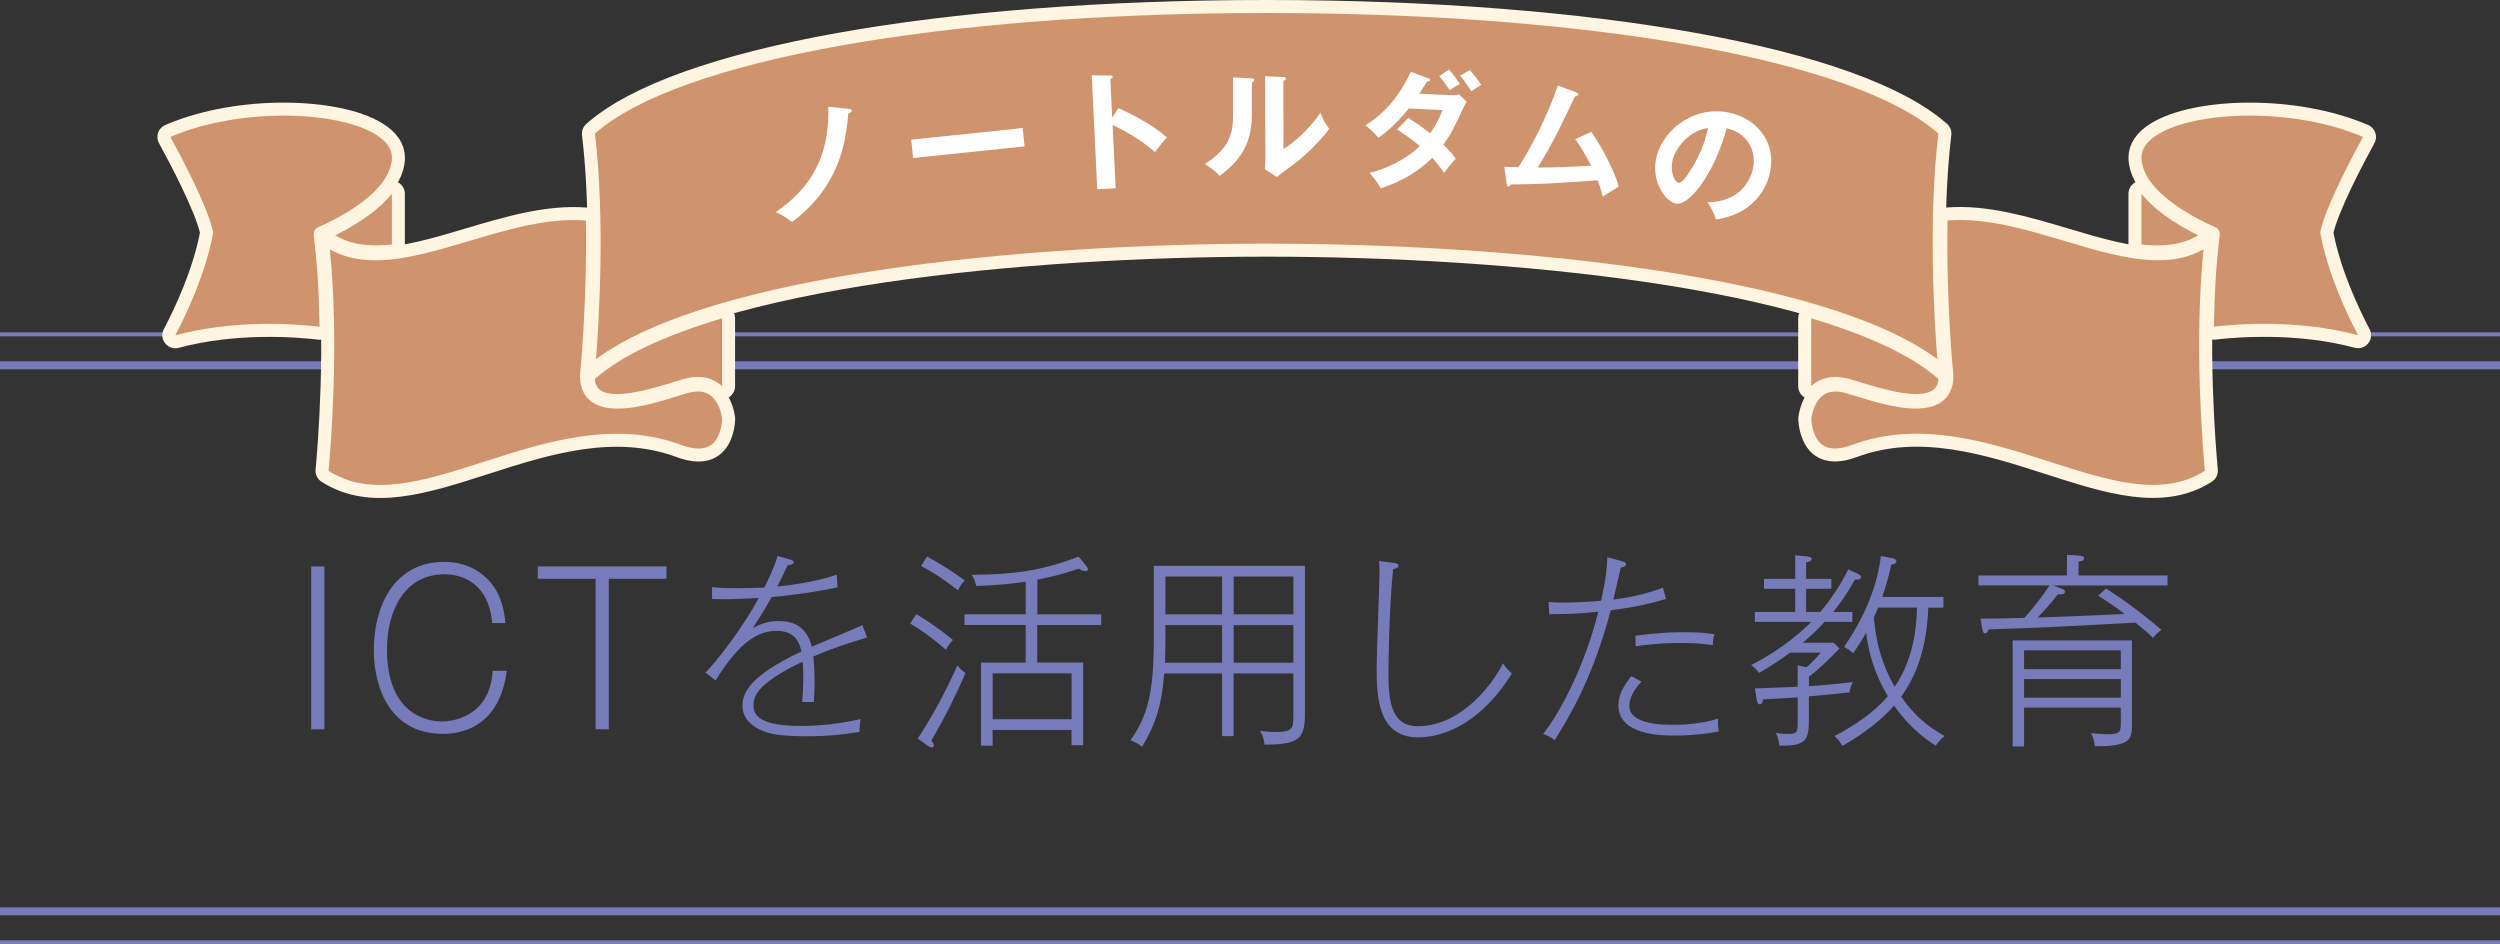 <?xml version="1.0" encoding="UTF-8"?><svg id="b" xmlns="http://www.w3.org/2000/svg" viewBox="0 0 375 141.64"><rect x="0" y="0" width="375" height="141.64" fill="#333333" stroke="none"/><defs><style>.d{fill:#fff;}.e{fill:#cf946e;}.f{stroke-width:1.2px;}.f,.g{fill:none;stroke:#767cba;stroke-miterlimit:10;}.h{fill:#fff5e0;stroke:#fff5e0;stroke-linecap:round;stroke-linejoin:round;stroke-width:3.9px;}.i{fill:#767cba;}.g{stroke-width:.6px;}</style></defs><g id="c"><g><path class="i" d="M48.66,109.4h-1.98v-24.43h1.98v24.43Z"/><path class="i" d="M73.83,93.46c-.62-6.95-5.77-7.32-7.16-7.32-5.77,0-8.62,5.12-8.62,11.32,0,9.33,5.64,10.76,8.22,10.76,1.05,0,7.19-.34,7.63-7.6h2.11c-.99,7.81-6.01,9.46-9.52,9.46-8.53,0-10.42-7.78-10.42-12.56,0-6.54,3.01-13.24,10.57-13.24,4.25,0,6.95,2.42,8.12,4.93,.74,1.58,.93,3.01,1.05,4.25h-1.98Z"/><path class="i" d="M99.97,84.96v1.86h-8.65v22.57h-1.98v-22.57h-8.68v-1.86h19.32Z"/><path class="i" d="M122,98.51c.15,1.46,.19,2.95,.19,3.81,0,1.4-.06,2.17-.12,2.98h-1.74c.06-.9,.16-2.11,.16-3.72,0-1.27-.06-1.95-.09-2.33-6.39,3.04-7.38,4.96-7.38,6.51s.9,3.13,7.19,3.13c4.25,0,7.53-.74,8.9-1.02-.15,.56-.15,1.09-.19,1.92-2.7,.46-5.12,.65-7.84,.65-4.31,0-5.71-.4-6.73-.84-.77-.31-2.98-1.36-2.98-3.72,0-1.83,.9-4.43,8.84-8.15-.22-1.08-.78-3.1-3.69-3.1-2.57,0-5.43,1.33-9.18,7.44l-1.52-1.18c1.86-1.86,5.67-6.88,8-11.19-4.25,.19-4.74,.22-7.01,.15v-1.77c.99,.09,1.77,.15,3.72,.15,1.05,0,2.6-.03,4.12-.09,1.36-2.7,1.8-4.09,1.98-4.74l1.67,.47c.43,.12,.74,.19,.74,.46,0,.4-.65,.43-.9,.46-.74,1.61-.99,2.14-1.55,3.19,.96-.09,5.27-.53,8.93-1.77l.12,1.89c-3.78,.84-8.9,1.4-9.89,1.46-.9,1.64-1.86,3.16-2.85,4.68,.87-.46,1.98-1.08,3.84-1.08,2.05,0,4.25,.65,5.02,3.84,1.21-.5,6.54-2.73,7.6-3.22l.71,1.86c-1.58,.46-4.68,1.36-8.09,2.85Z"/><path class="i" d="M141.88,97.46c-2.08-1.83-3.75-2.98-5.36-3.94l.93-1.4c1.24,.74,3.07,1.89,5.49,3.88-.22,.22-.68,.74-1.05,1.46Zm-2.17,13.61c.19,.25,.37,.5,.37,.74,0,.22-.19,.31-.31,.31-.09,0-.31-.06-.59-.25l-1.52-1.08c3.26-4.99,5.15-9.21,5.95-10.98,.31,.4,.81,.9,1.21,1.15-1.33,3.1-3.01,6.54-5.12,10.11Zm4-22.51c-1.4-1.12-3.6-2.67-5.55-3.66l.9-1.43c2.26,1.27,3.69,2.17,5.67,3.6-.5,.46-.74,.84-1.02,1.49Zm11.88,5.18v5.64h6.88v12.4h-1.74v-2.29h-11.84v2.36h-1.74v-12.46h6.7v-5.64h-9.18v-1.61h9.18v-4.9c-1.33,.22-3.78,.56-7.41,.65-.16-.65-.31-1.05-.68-1.67,6.26-.03,10.57-.62,16.03-2.73l1.15,1.4c.15,.19,.25,.34,.25,.5,0,.22-.16,.28-.37,.28-.28,0-.62-.12-1.02-.37-2.33,.81-4.03,1.21-6.2,1.64v5.21h9.58v1.61h-9.58Zm5.15,7.26h-11.84v6.88h11.84v-6.88Z"/><path class="i" d="M185.05,110.42h-1.74v-9.4h-8.68c-.34,4.43-1.12,7.32-3.32,11.01-.65-.5-.74-.56-1.74-.99,2.57-3.63,3.5-7.1,3.5-15.16v-11.01h22.67v22.29c0,3.78-1.08,4.53-6.05,4.53-.16-1.21-.47-1.71-.71-2.08,.59,.09,1.27,.19,2.23,.19,2.64,0,2.79-.47,2.79-2.39v-6.39h-8.96v9.4Zm-1.74-16.65h-8.5v1.98c0,.87,0,1.95-.06,3.66h8.56v-5.64Zm0-7.29h-8.5v5.67h8.5v-5.67Zm1.74,5.67h8.96v-5.67h-8.96v5.67Zm0,7.26h8.96v-5.64h-8.96v5.64Z"/><path class="i" d="M212.73,110.61c-6.08,0-6.23-6.26-6.23-10.36,0-2.17,.43-12.99,.43-14.48,0-.77-.03-1.15-.09-1.61l2.26,.28c.19,.03,.68,.09,.68,.4,0,.34-.53,.46-.81,.53-.59,5.39-.71,14.32-.71,15.56,0,4.56,.56,8,4.43,8,6.7,0,11.47-6.73,12.74-9.43,.34,.5,.68,.93,1.36,1.52-5.98,9.58-12.9,9.58-14.08,9.58Z"/><path class="i" d="M241.61,91.54c-2.6,9.83-5.92,15.53-8.4,19.47-.62-.43-1.08-.68-1.74-.93,2.88-3.6,6.39-10.79,8.28-18.32-3.01,.31-4.5,.34-7.35,.37l-.12-1.83c.62,.06,1.27,.09,2.2,.09,1.33,0,3.81-.09,5.67-.28,.78-3.35,.87-4.9,.96-6.54l2.08,.59c.5,.12,.71,.22,.71,.47,0,.37-.53,.46-.78,.5-.19,.74-.93,4.12-1.12,4.81,2.11-.31,4.12-.59,7.44-1.77l.46,1.67c-3.16,.99-6.73,1.52-8.31,1.71Zm9.52,18.79c-1.74,0-8.37,0-8.37-4.53,0-1.46,.65-2.73,1.92-4.37l1.55,.81c-1.83,1.86-1.83,3.38-1.83,3.63,0,2.85,5.15,2.85,6.6,2.85,3.53,0,5.74-.62,6.73-.93-.06,.65-.06,1.27,.12,1.92-3.13,.62-6.05,.62-6.73,.62Zm5.8-13.55c-1.02-.16-2.33-.34-4.81-.34-3.07,0-5.49,.31-6.79,.5v-1.58c1.12-.15,3.94-.53,7.22-.53,2.45,0,3.53,.15,4.62,.31-.16,.5-.25,1.12-.25,1.64Z"/><path class="i" d="M278.22,86.95c-1.24,2.29-2.26,3.6-3.22,4.84h2.85v1.49h-4.15c-1.55,1.71-2.64,2.57-3.29,3.13h4.65l.87,.87c-1.43,1.49-2.98,2.98-4.59,4.25v1.4c1.98-.12,4.15-.34,6.6-.62-.28,.56-.43,.96-.53,1.55-1.77,.19-4.34,.46-6.08,.59v3.35c0,3.13-.28,4.06-4.15,4.06h-.25c-.19-1.18-.37-1.52-.56-1.92,.4,.06,1.18,.15,2.02,.15,1.27,0,1.27-.5,1.27-1.92v-3.57c-.37,.03-2.17,.15-5.18,.31-.03,.25-.15,.74-.5,.74-.37,0-.43-.53-.5-.84l-.25-1.55c2.79-.09,3.16-.09,6.42-.25v-3.22l1.33,.31c.9-.81,1.33-1.27,2.14-2.2h-4.59c-2.26,1.64-3.6,2.42-4.68,3.04-.34-.5-.59-.74-1.18-1.18,5.12-2.6,8.12-5.58,9.02-6.48h-8.46v-1.49h6.05v-3.47h-4.68v-1.49h4.68v-3.53l1.67,.15c.53,.06,.81,.19,.81,.4,0,.34-.59,.46-.84,.5v2.48h3.78v1.49h-3.78v3.47h2.14c2.48-2.98,3.66-5.36,4.19-6.39l1.49,.71c.34,.15,.43,.31,.43,.46,0,.22-.25,.43-.96,.37Zm12.12,24.87c-3.5-2.11-5.67-5.18-6.23-5.98-1.58,1.83-4.12,3.97-7.75,6.05-.4-.68-.65-.99-1.18-1.49,4.56-2.36,6.95-4.71,8-5.98-.99-1.64-2.7-4.84-3.26-9.52-.81,1.43-1.46,2.39-1.95,3.1-.47-.43-.87-.71-1.36-.96,2.42-3.54,4.9-8.28,5.52-13.64l1.8,.34c.19,.03,.53,.16,.53,.46,0,.37-.59,.47-.77,.5-.59,2.73-1.27,4.59-1.36,4.84h9.18v1.61h-2.26c-.31,7.32-2.42,10.98-4.06,13.36,2.54,3.72,5.36,5.24,6.51,5.89-.5,.4-.87,.78-1.33,1.43Zm-8.62-20.68c-.28,.65-.43,1.05-.65,1.49,.37,3.88,1.18,6.95,3.13,10.39,1.33-1.98,3.22-5.52,3.35-11.88h-5.83Z"/><path class="i" d="M325.13,86.33v1.49h-17.15l1.3,.5c.34,.12,.46,.22,.46,.43,0,.5-.77,.43-1.08,.4-.99,1.33-2.23,2.67-3.01,3.47,3.6-.09,6.85-.25,13.05-.53-1.98-1.49-3.29-2.29-3.97-2.73l1.18-1.09c3.29,2.14,5.43,3.78,8.31,6.2-.47,.34-.81,.65-1.27,1.21-.96-.93-1.77-1.58-2.64-2.29-7.94,.43-14.39,.81-22.04,1.02-.03,.15-.16,.59-.5,.59-.25,0-.37-.22-.43-.62l-.25-1.58c3.07-.03,3.41-.03,6.57-.12,1.67-1.89,2.7-3.26,3.78-4.87h-10.67v-1.49h13.27v-3.1l1.8,.12c.31,.03,.78,.06,.78,.4,0,.43-.62,.46-.84,.5v2.08h13.33Zm-21.52,19.81v5.83h-1.71v-15.91h17.89v12.65c0,2.23-.25,3.26-5.55,3.22-.09-.62-.22-1.18-.56-1.95,1.4,.12,2.08,.16,2.42,.16,2.02,0,2.02-.4,2.02-1.95v-2.05h-14.51Zm14.51-5.77v-2.82h-14.51v2.82h14.51Zm0,4.28v-2.79h-14.51v2.79h14.51Z"/></g><g><line class="f" y1="136.7" x2="375" y2="136.7"/><line class="g" y1="141.34" x2="375" y2="141.34"/><line class="f" y1="54.79" x2="375" y2="54.79"/><line class="g" y1="50.15" x2="375" y2="50.15"/></g><g><path class="h" d="M332.08,49c.07-4.52,.32-9.27,.89-13.77,0,0,0-.02,0-.03,0-.02,0-.04,0-.06,0-.07-.02-.13-.02-.19,0-.06,0-.12-.02-.17l-.02-.05c-.02-.06-.06-.11-.09-.16-.03-.06-.06-.12-.1-.17,0,0,0-.02-.02-.03,0,0,0,0-.01-.01-.04-.04-.09-.07-.13-.1-.05-.04-.1-.09-.16-.13-.02,0-.04-.02-.06-.03,0,0,0,0-.01,0-7.06-3.15-11.11-6.97-11.11-10.48,0-1.27,.8-2.42,2.37-3.41,5.7-3.6,20.43-4.15,30.86,.33-1.53,2.79-5.57,10.39-6.38,14.14-.03,.14-.03,.29,0,.44,1.16,6.05,3.96,11.97,5.64,15.16-9.01-2.42-18.27-1.67-21.62-1.28Z"/><path class="h" d="M321.22,36.67v-7.6c1.79,2.21,4.67,4.33,8.51,6.23-2.44,1.46-5.34,1.73-8.51,1.37Z"/><path class="h" d="M271.69,62.83c.03-.24,.33-2.57,1.86-3.6,.85-.58,2-.66,3.42-.24,.37,.11,.79,.24,1.25,.38,4,1.24,10.04,3.11,13.07,.87,1.14-.84,1.72-2.14,1.72-3.84,0-.02,0-.03,0-.04,0-.02,0-.05,0-.07-.02-.15-1.11-11.05-.88-23.22,5.67-.46,11.71,1.34,17.56,3.08,4.92,1.47,9.7,2.89,14,2.89,2.45,0,4.75-.46,6.84-1.64-1.43,14.12-.11,29.82,.2,33.21-6.36,4.07-14.25,1.56-23.34-1.37-9.11-2.93-19.44-6.26-29.53-2.52-1.96,.73-3.46,.74-4.47,.03-1.53-1.07-1.68-3.56-1.7-3.93Z"/><path class="h" d="M72.62,69.25c-9.1,2.92-16.98,5.44-23.34,1.37,.32-3.4,1.63-19.09,.2-33.21,2.09,1.18,4.39,1.64,6.84,1.64,4.3,0,9.07-1.42,14-2.89,5.85-1.74,11.89-3.54,17.56-3.08,.21,11.26-.71,21.43-.86,23.01-.03,.1-.05,.21-.05,.32,0,.07,.03,.14,.04,.21,.05,1.6,.61,2.83,1.71,3.63,3.04,2.24,9.08,.36,13.07-.88,.46-.14,.88-.27,1.25-.38,1.42-.42,2.57-.34,3.43,.25,1.52,1.03,1.83,3.36,1.86,3.6-.01,.38-.16,2.86-1.7,3.93-1.01,.7-2.51,.69-4.47-.04-10.09-3.74-20.42-.41-29.53,2.52Z"/><path class="h" d="M26.3,50.28c1.68-3.19,4.48-9.11,5.64-15.16,.03-.14,.03-.29,0-.44-.81-3.75-4.85-11.35-6.38-14.14,10.43-4.48,25.16-3.93,30.86-.33,1.57,.99,2.37,2.14,2.37,3.41,0,3.51-4.05,7.33-11.1,10.48h-.01s-.04,.03-.05,.04c-.06,.03-.11,.08-.17,.13-.04,.04-.1,.06-.13,.1,0,0,0,0-.01,.01,0,0,0,.02-.02,.03-.04,.05-.07,.11-.1,.16-.03,.06-.07,.11-.09,.16,0,.02-.01,.03-.02,.05-.02,.06-.01,.11-.02,.17,0,.07-.03,.13-.02,.2,0,.02,0,.04,0,.06,0,.01,0,.02,0,.03,.57,4.49,.82,9.25,.89,13.77-3.35-.4-12.61-1.14-21.63,1.28Z"/><path class="h" d="M58.78,29.07v7.6c-3.17,.36-6.07,.09-8.51-1.37,3.84-1.9,6.71-4.01,8.51-6.23Z"/><path class="h" d="M271.68,47.75c8.68,2.59,15.22,5.66,19.1,9.12-.08,.73-.33,1.27-.8,1.61-2.14,1.58-7.98-.23-11.12-1.2-.47-.15-.9-.28-1.28-.39-2.08-.61-3.85-.43-5.28,.54-.23,.15-.43,.32-.62,.5v-10.18Z"/><path class="h" d="M102.41,56.89c-.38,.11-.81,.24-1.28,.39-3.14,.97-8.98,2.78-11.12,1.2-.47-.34-.72-.88-.8-1.61,3.88-3.46,10.43-6.53,19.1-9.12v10.18c-.19-.18-.4-.35-.63-.5-1.42-.97-3.2-1.15-5.28-.54Z"/><path class="h" d="M89.4,53.88c.47-5.98,1.37-21.04-.16-33.84C101.66,9.04,141.03,1.95,190,1.95s88.34,7.09,100.76,18.09c-1.54,12.8-.63,27.87-.16,33.84-17.06-12.75-64.19-17.33-100.6-17.33s-83.54,4.58-100.6,17.33Z"/><path class="e" d="M332.08,49c.07-4.52,.32-9.27,.89-13.77,0,0,0-.02,0-.03,0-.02,0-.04,0-.06,0-.07-.02-.13-.02-.19,0-.06,0-.12-.02-.17l-.02-.05c-.02-.06-.06-.11-.09-.16-.03-.06-.06-.12-.1-.17,0,0,0-.02-.02-.03,0,0,0,0-.01-.01-.04-.04-.09-.07-.13-.1-.05-.04-.1-.09-.16-.13-.02,0-.04-.02-.06-.03,0,0,0,0-.01,0-7.06-3.15-11.11-6.97-11.11-10.48,0-1.27,.8-2.42,2.37-3.41,5.7-3.6,20.43-4.15,30.86,.33-1.53,2.79-5.57,10.39-6.38,14.14-.03,.14-.03,.29,0,.44,1.16,6.05,3.96,11.97,5.64,15.16-9.01-2.42-18.27-1.67-21.62-1.28Z"/><path class="e" d="M321.22,36.67v-7.6c1.79,2.21,4.67,4.33,8.51,6.23-2.44,1.46-5.34,1.73-8.51,1.37Z"/><path class="e" d="M271.69,62.83c.03-.24,.33-2.57,1.86-3.6,.85-.58,2-.66,3.42-.24,.37,.11,.79,.24,1.25,.38,4,1.24,10.04,3.11,13.07,.87,1.14-.84,1.72-2.14,1.72-3.84,0-.02,0-.03,0-.04,0-.02,0-.05,0-.07-.02-.15-1.11-11.05-.88-23.22,5.67-.46,11.71,1.34,17.56,3.08,4.92,1.47,9.7,2.89,14,2.89,2.45,0,4.75-.46,6.84-1.64-1.43,14.12-.11,29.82,.2,33.21-6.36,4.07-14.25,1.56-23.34-1.37-9.11-2.93-19.44-6.26-29.53-2.52-1.96,.73-3.46,.74-4.47,.03-1.53-1.07-1.68-3.56-1.7-3.93Z"/><path class="e" d="M72.62,69.25c-9.1,2.92-16.98,5.44-23.34,1.37,.32-3.4,1.63-19.09,.2-33.21,2.09,1.18,4.39,1.64,6.84,1.64,4.3,0,9.07-1.42,14-2.89,5.85-1.74,11.89-3.54,17.56-3.08,.21,11.26-.71,21.43-.86,23.01-.03,.1-.05,.21-.05,.32,0,.07,.03,.14,.04,.21,.05,1.6,.61,2.83,1.71,3.63,3.04,2.24,9.08,.36,13.07-.88,.46-.14,.88-.27,1.25-.38,1.42-.42,2.57-.34,3.43,.25,1.52,1.03,1.83,3.36,1.86,3.6-.01,.38-.16,2.86-1.7,3.93-1.01,.7-2.51,.69-4.47-.04-10.09-3.74-20.42-.41-29.53,2.52Z"/><path class="e" d="M26.3,50.28c1.68-3.19,4.48-9.11,5.64-15.16,.03-.14,.03-.29,0-.44-.81-3.75-4.85-11.35-6.38-14.14,10.43-4.48,25.16-3.93,30.86-.33,1.57,.99,2.37,2.14,2.37,3.41,0,3.51-4.05,7.33-11.1,10.48h-.01s-.04,.03-.05,.04c-.06,.03-.11,.08-.17,.13-.04,.04-.1,.06-.13,.1,0,0,0,0-.01,.01,0,0,0,.02-.02,.03-.04,.05-.07,.11-.1,.16-.03,.06-.07,.11-.09,.16,0,.02-.01,.03-.02,.05-.02,.06-.01,.11-.02,.17,0,.07-.03,.13-.02,.2,0,.02,0,.04,0,.06,0,.01,0,.02,0,.03,.57,4.49,.82,9.25,.89,13.77-3.35-.4-12.61-1.14-21.63,1.28Z"/><path class="e" d="M58.78,29.07v7.6c-3.17,.36-6.07,.09-8.51-1.37,3.84-1.9,6.71-4.01,8.51-6.23Z"/><path class="e" d="M271.68,47.75c8.68,2.59,15.22,5.66,19.1,9.12-.08,.73-.33,1.27-.8,1.61-2.14,1.58-7.98-.23-11.12-1.2-.47-.15-.9-.28-1.28-.39-2.08-.61-3.85-.43-5.28,.54-.23,.15-.43,.32-.62,.5v-10.18Z"/><path class="e" d="M102.41,56.89c-.38,.11-.81,.24-1.28,.39-3.14,.97-8.98,2.78-11.12,1.2-.47-.34-.72-.88-.8-1.61,3.88-3.46,10.43-6.53,19.1-9.12v10.18c-.19-.18-.4-.35-.63-.5-1.42-.97-3.2-1.15-5.28-.54Z"/><path class="e" d="M89.4,53.88c.47-5.98,1.37-21.04-.16-33.84C101.66,9.04,141.03,1.95,190,1.95s88.34,7.09,100.76,18.09c-1.54,12.8-.63,27.87-.16,33.84-17.06-12.75-64.19-17.33-100.6-17.33s-83.54,4.58-100.6,17.33Z"/><g><path class="d" d="M127.33,16.33c.2,.02,.42,.12,.44,.24,.04,.19-.18,.31-.53,.47-.42,4.93-1.55,11.06-8.44,16.27-1.36-1.06-2.02-1.31-2.43-1.49,4.42-3.11,8.12-7.36,7.87-15.81l3.09,.32Z"/><path class="d" d="M153.4,19.21l.29,2.75-16.72,1.74-.29-2.75,16.72-1.74Z"/><path class="d" d="M167.76,16.23c2.79,1.23,5.54,2.83,7.26,4.37-.72,.83-.98,1.18-1.77,2.21-2.49-2.16-4.97-3.41-6.36-4.06l.46,9.5-2.76,.13-.83-17.08,2.77,.02c.2,.01,.37,.02,.38,.2,.01,.21-.24,.28-.36,.31l.28,5.84,.92-1.45Z"/><path class="d" d="M187.67,11.76c.2,.02,.45,.02,.45,.25,0,.21-.19,.31-.35,.37v4.77c.02,4.95-2.17,7.18-4.82,9.25-.31-.37-.7-.84-2.21-1.81,3.7-2.37,4.22-4.57,4.21-7.26v-5.71l2.71,.13Zm4.83-.19c.21,.02,.37,.02,.37,.21s-.19,.27-.37,.37l.02,10.21c2.32-1.47,4.26-3.58,5.56-5.45,.41,1.13,.69,1.62,1.31,2.41-1.28,1.76-3.73,4.18-5.56,5.49-1.61,1.17-1.79,1.31-2.3,1.74l-1.8-1.17c.04-.53,.08-1.01,.07-1.54l-.03-12.41,2.71,.13Z"/><path class="d" d="M211.23,17.69c.97,.61,2.01,1.29,3.3,2.31,1.11-1.62,1.6-2.83,1.85-3.48l-5.08-.25c-.35,.47-2.22,2.8-4.53,4.39-.72-.82-1.09-1.17-1.98-1.87,3.05-1.8,5.32-4.74,6.83-8.02l2.57,.96c.23,.09,.34,.13,.34,.25-.01,.25-.36,.24-.48,.25-.34,.57-.66,1.08-1.14,1.82l4.63,.23c.7,.03,1.04-.05,1.31-.13l1.16,1.11c-.13,.19-.3,.49-.45,.8-1.59,3.36-1.89,4.03-3.06,5.63,1.18,1.11,1.56,1.7,1.85,2.12-.6,.63-1.47,1.74-1.74,2.12-.46-.67-.95-1.37-1.78-2.25-2.89,2.87-5.99,3.98-7.72,4.58-.32-.58-.68-1.2-1.68-2.33,1.93-.43,5.24-1.76,7.53-4.03-1.33-1.12-2.54-1.92-3.39-2.49l1.66-1.71Zm6.13-7.25c.52,.59,1.14,1.4,1.63,2.17-.54,.25-1.06,.59-1.51,.94-.85-1.29-1.34-1.82-1.59-2.13l1.47-.98Zm3.12,.05c.33,.37,1.36,1.69,1.69,2.23-.22,.17-1.27,.82-1.47,.96-1.09-1.59-1.22-1.78-1.66-2.33l1.45-.87Z"/><path class="d" d="M238.69,19.76c1.79,2.56,3.68,6.4,4.12,8.24-.12,.07-1.8,1.07-2.39,1.5-.32-1.23-.61-2.02-.76-2.45-7.85,.54-8.03,.54-13.07,.62-.11,.26-.19,.33-.35,.32-.14-.01-.21-.22-.23-.38l-.36-2.58c.33,.02,1.8,.05,2.11,.04,1.52-2.21,4.4-7.67,5.92-12.25l2.73,1.03c.21,.08,.33,.17,.32,.31-.02,.23-.25,.31-.5,.32-.4,.82-2.1,4.42-2.47,5.13-.96,1.88-1.99,3.73-3.1,5.52,1.8,.01,5.51-.09,8.02-.28-1.46-2.74-1.99-3.44-2.41-3.97l2.43-1.1Z"/><path class="d" d="M256.14,30.35c4.68-.03,6.47-3.19,6.84-5.21,.41-2.22-.55-5.09-3.97-5.9-1.96,7.03-5.66,11.66-7.64,11.3-1.48-.27-3.62-3.16-2.99-6.59,.75-4.08,5.31-8.1,10.77-7.1,4.08,.75,7.24,4.18,6.4,8.76-.52,2.86-2.15,4.48-3.32,5.39-1.57,1.24-3.29,1.64-4.81,1.93-.4-1.06-.67-1.63-1.27-2.59Zm-5.3-6.12c-.3,1.63,.33,3.07,.92,3.18,.56,.1,1.33-1.1,1.78-1.81,1.96-3.03,2.46-5.51,2.66-6.39-2.75,.33-4.98,2.99-5.36,5.02Z"/></g></g></g></svg>